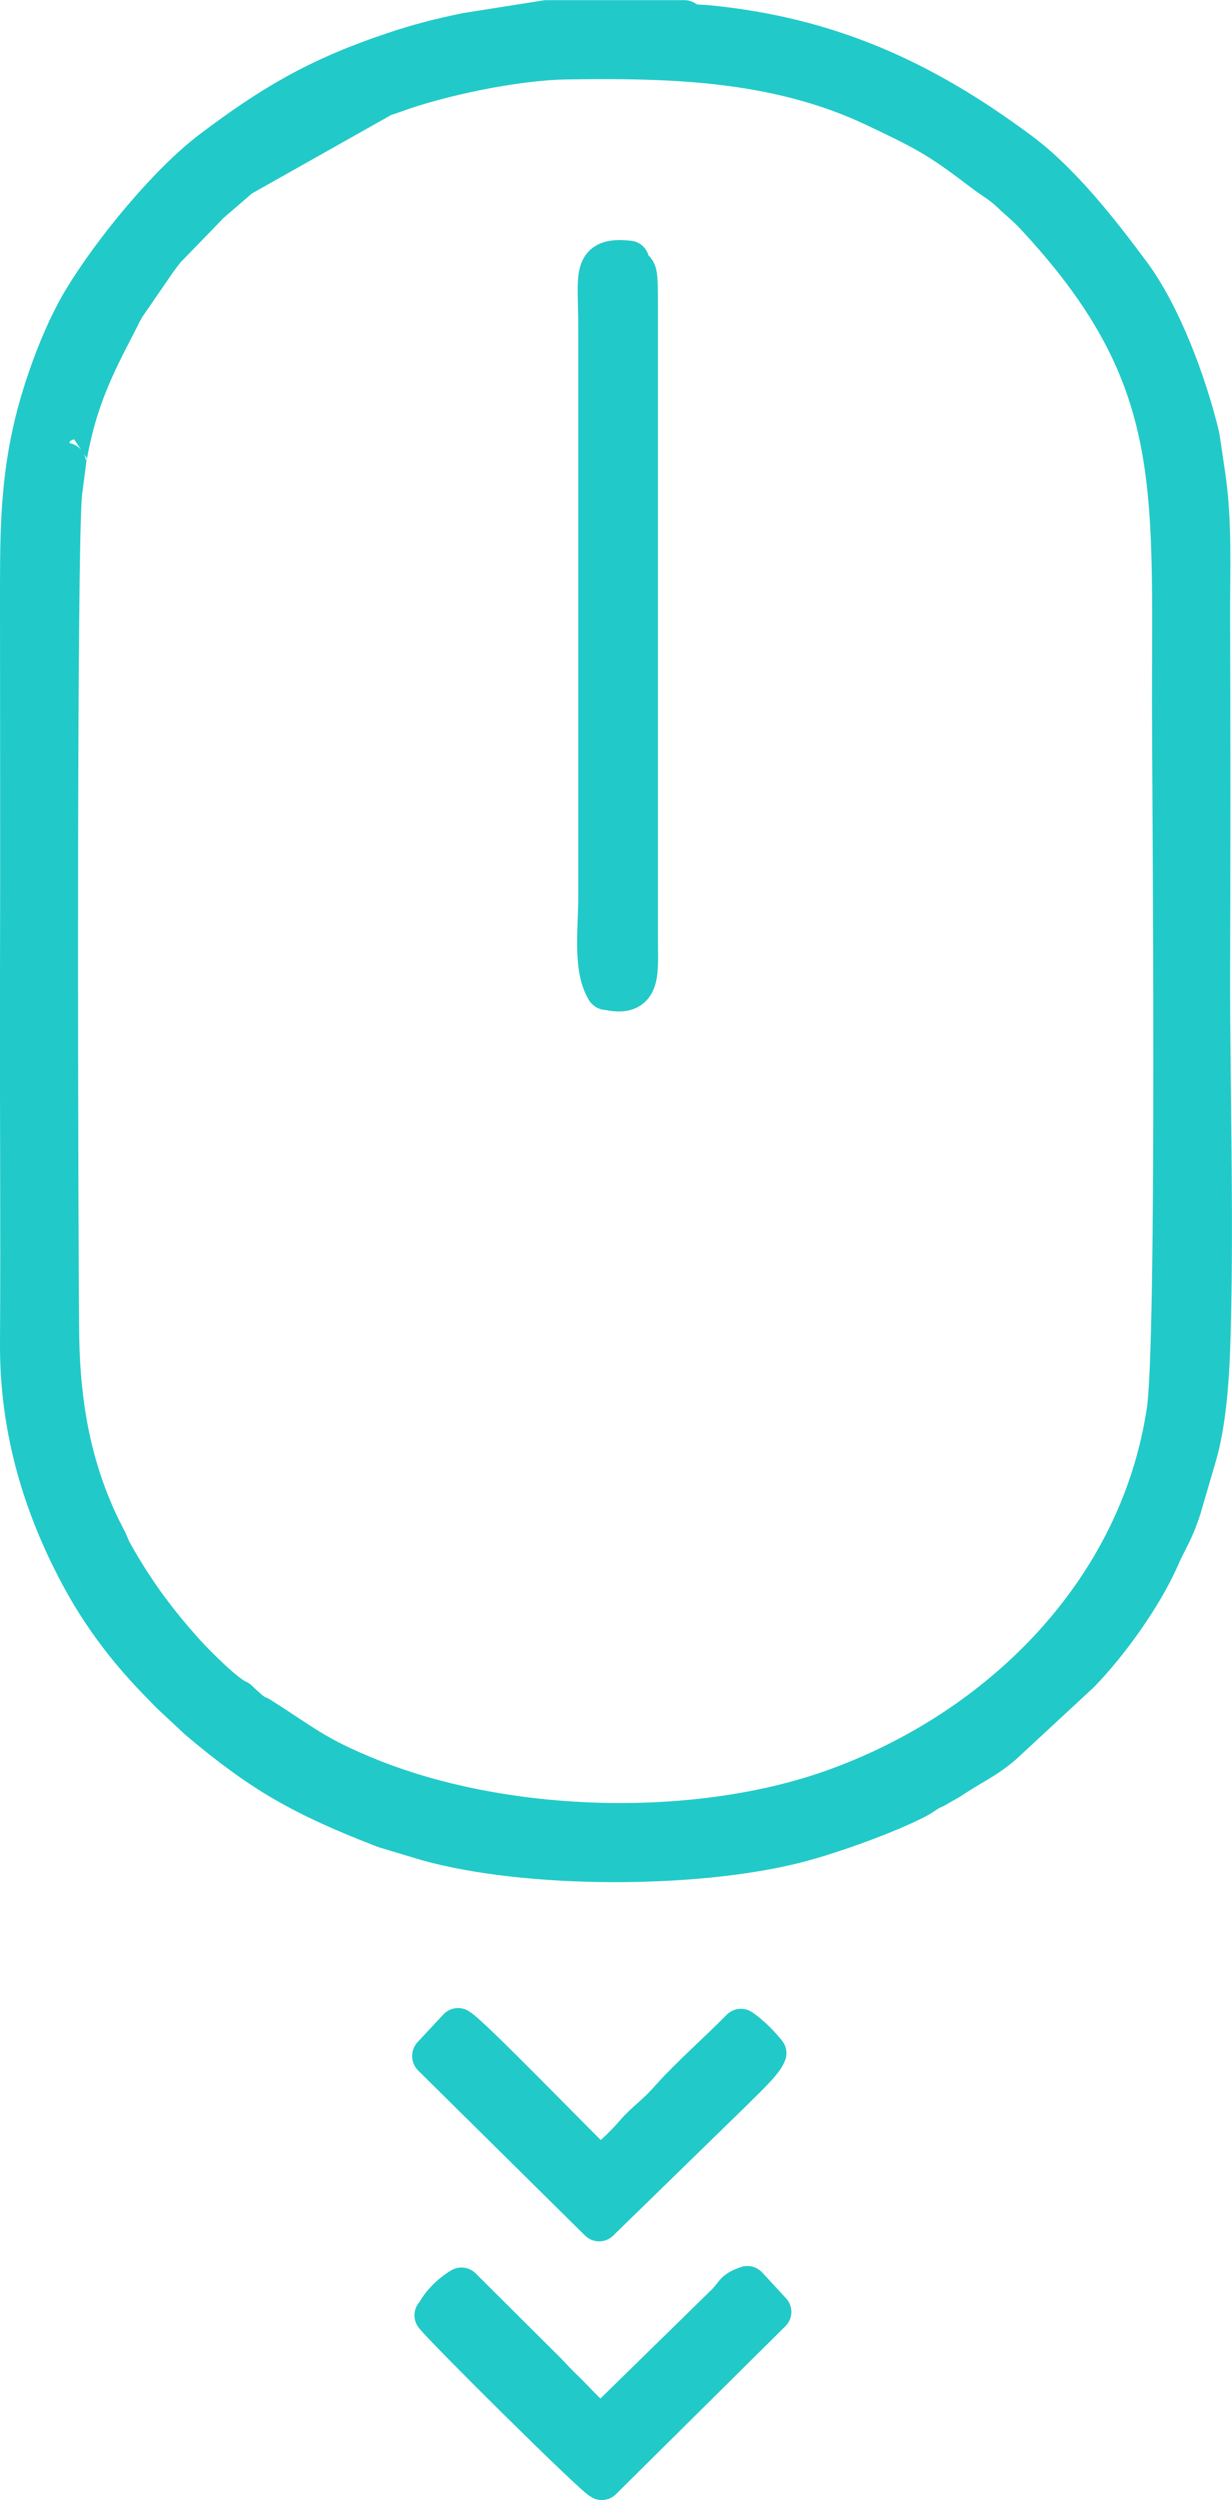 <?xml version="1.0" encoding="UTF-8"?> <!-- Creator: CorelDRAW 2018 (64-Bit) --> <svg xmlns="http://www.w3.org/2000/svg" xmlns:xlink="http://www.w3.org/1999/xlink" xml:space="preserve" width="7.663mm" height="15.545mm" style="shape-rendering:geometricPrecision; text-rendering:geometricPrecision; image-rendering:optimizeQuality; fill-rule:evenodd; clip-rule:evenodd" viewBox="0 0 32.49 65.9"> <defs> <style type="text/css"> <![CDATA[ .str0 {stroke:#21CAC8;stroke-width:1.06;stroke-linecap:round;stroke-linejoin:round;stroke-miterlimit:22.926} .fil0 {fill:#21CAC8} ]]> </style> </defs> <g id="Слой_x0020_1">  <g id="_2905431724576"> <path class="fil0 str0" d="M6.83 45.27c-0.35,-0.12 -0.08,0.01 -0.35,-0.23 -0.01,-0.01 -0.13,-0.11 -0.13,-0.11 -0.11,-0.11 -0.04,-0.03 -0.08,-0.12 -0.32,-0.13 -1.1,-0.91 -1.39,-1.23 -0.74,-0.82 -1.34,-1.63 -1.89,-2.61 -0.11,-0.19 -0.13,-0.3 -0.2,-0.42 -0.07,-0.14 -0.12,-0.23 -0.19,-0.38 -0.71,-1.51 -1.01,-3.1 -1.04,-4.91 -0.03,-2.04 -0.08,-21.14 0.08,-22.3l0.09 -0.69c0,-0.03 0,-0.04 0.01,-0.07 0.03,-0.25 0,-0.04 0.03,-0.2 0.21,-1.14 0.51,-1.92 1,-2.9l0.4 -0.78c0.04,-0.09 0.06,-0.11 0.11,-0.21 0.01,-0.02 0.02,-0.04 0.03,-0.05l0.86 -1.25c0.01,-0.01 0.03,-0.03 0.03,-0.04 0.01,-0.01 0.03,-0.03 0.03,-0.04 0.15,-0.19 0.12,-0.16 0.27,-0.31l0.97 -1c0.02,-0.02 0.06,-0.07 0.08,-0.08l0.73 -0.63c0.01,-0.01 0.03,-0.03 0.04,-0.04l3.78 -2.13c0.07,-0.03 0.17,-0.05 0.24,-0.08 1.21,-0.45 3.23,-0.88 4.6,-0.9 2.72,-0.04 5.52,0.02 8.11,1.24 1.46,0.69 1.75,0.86 2.92,1.75 0.31,0.23 0.41,0.26 0.69,0.52 0.27,0.26 0.33,0.28 0.61,0.57 3.93,4.2 3.64,7.01 3.64,12.86 0,2.25 0.14,16.79 -0.14,18.68 -0.71,4.77 -4.39,8.42 -8.8,9.99 -3.56,1.27 -8.53,1.17 -12.16,-0.27 -1.53,-0.61 -1.83,-0.94 -2.98,-1.66zm11.22 -44.74l-3.64 0 -2.09 0.33c-0.69,0.14 -1.28,0.29 -1.93,0.51 -1.98,0.66 -3.2,1.38 -4.78,2.57 -1.16,0.87 -2.62,2.65 -3.4,3.93 -0.57,0.93 -1.09,2.36 -1.34,3.47 -0.35,1.55 -0.34,2.91 -0.34,4.58 0,3.26 0.01,6.53 0,9.79 -0.01,3.24 0.02,6.47 0,9.71 -0.01,2.17 0.56,4.12 1.48,5.9 0.56,1.09 1.25,2.04 2.13,2.95l0.34 0.35c0.01,0.01 0.03,0.03 0.04,0.04l0.73 0.68c1.64,1.38 2.68,1.98 4.78,2.8 0.03,0.01 0.1,0.04 0.13,0.05l1.1 0.33c2.64,0.74 7.1,0.74 9.77,0.05 0.93,-0.24 2.44,-0.79 3.17,-1.18 0.17,-0.09 0.12,-0.09 0.34,-0.21 0.02,-0.01 0.09,-0.04 0.11,-0.05l0.4 -0.23c0.55,-0.37 0.91,-0.51 1.38,-0.91l2.04 -1.89c0.81,-0.83 1.68,-2.08 2.1,-3.03 0.22,-0.51 0.37,-0.67 0.58,-1.32l0.41 -1.4c0.23,-0.79 0.32,-1.9 0.35,-2.75 0.11,-3.19 -0,-6.57 0,-9.79 0.01,-3.24 0.01,-6.47 0,-9.71 -0,-1.17 0.05,-2.38 -0.12,-3.54l-0.14 -0.95c-0,-0.02 -0.01,-0.04 -0.01,-0.06 -0,-0.02 -0.01,-0.04 -0.01,-0.06 -0.34,-1.41 -1.01,-3.19 -1.81,-4.27 -0.83,-1.12 -1.85,-2.42 -2.93,-3.22 -2.54,-1.89 -5.03,-3.03 -8.25,-3.34 -0.1,-0.01 -0.24,-0.01 -0.32,-0.02l-0.27 -0.07z"></path> <path class="fil0 str0" d="M15.98 26.08c0.96,0.24 0.84,-0.42 0.84,-1.39l0 -15.55c-0,-0.42 0,-0.84 0,-1.26 0,-1.04 -0.07,-0.57 -0.23,-1.01 -1.01,-0.11 -0.81,0.36 -0.81,1.72l0 15.08c0,0.77 -0.15,1.86 0.21,2.42z"></path> <path class="fil0 str0" d="M11.46 61.03c0.3,0.38 4.17,4.22 4.41,4.34l4.47 -4.43 -0.63 -0.68c-0.37,0.13 -0.29,0.18 -0.56,0.46l-3.28 3.21c-0.25,-0.12 -0.72,-0.66 -0.98,-0.91 -0.18,-0.17 -0.31,-0.31 -0.47,-0.48l-2.25 -2.24c-0.27,0.16 -0.56,0.44 -0.7,0.74z"></path> <path class="fil0 str0" d="M11.4 54.2l4.4 4.35 3.52 -3.43c0.24,-0.25 0.8,-0.75 0.89,-1 -0.18,-0.22 -0.42,-0.47 -0.67,-0.64 -0.62,0.63 -1.31,1.23 -1.85,1.83 -0.4,0.46 -0.66,0.6 -0.95,0.94 -0.3,0.35 -0.75,0.77 -0.95,0.85 -0.62,-0.59 -3.4,-3.47 -3.71,-3.64l-0.68 0.73z"></path> <path class="fil0 str0" d="M6.83 45.27c-0.27,-0.18 -0.32,-0.24 -0.55,-0.45 0.04,0.09 -0.03,0.01 0.08,0.12 0,0 0.11,0.09 0.13,0.11 0.26,0.23 -0.01,0.11 0.35,0.23z"></path> </g> </g> </svg> 